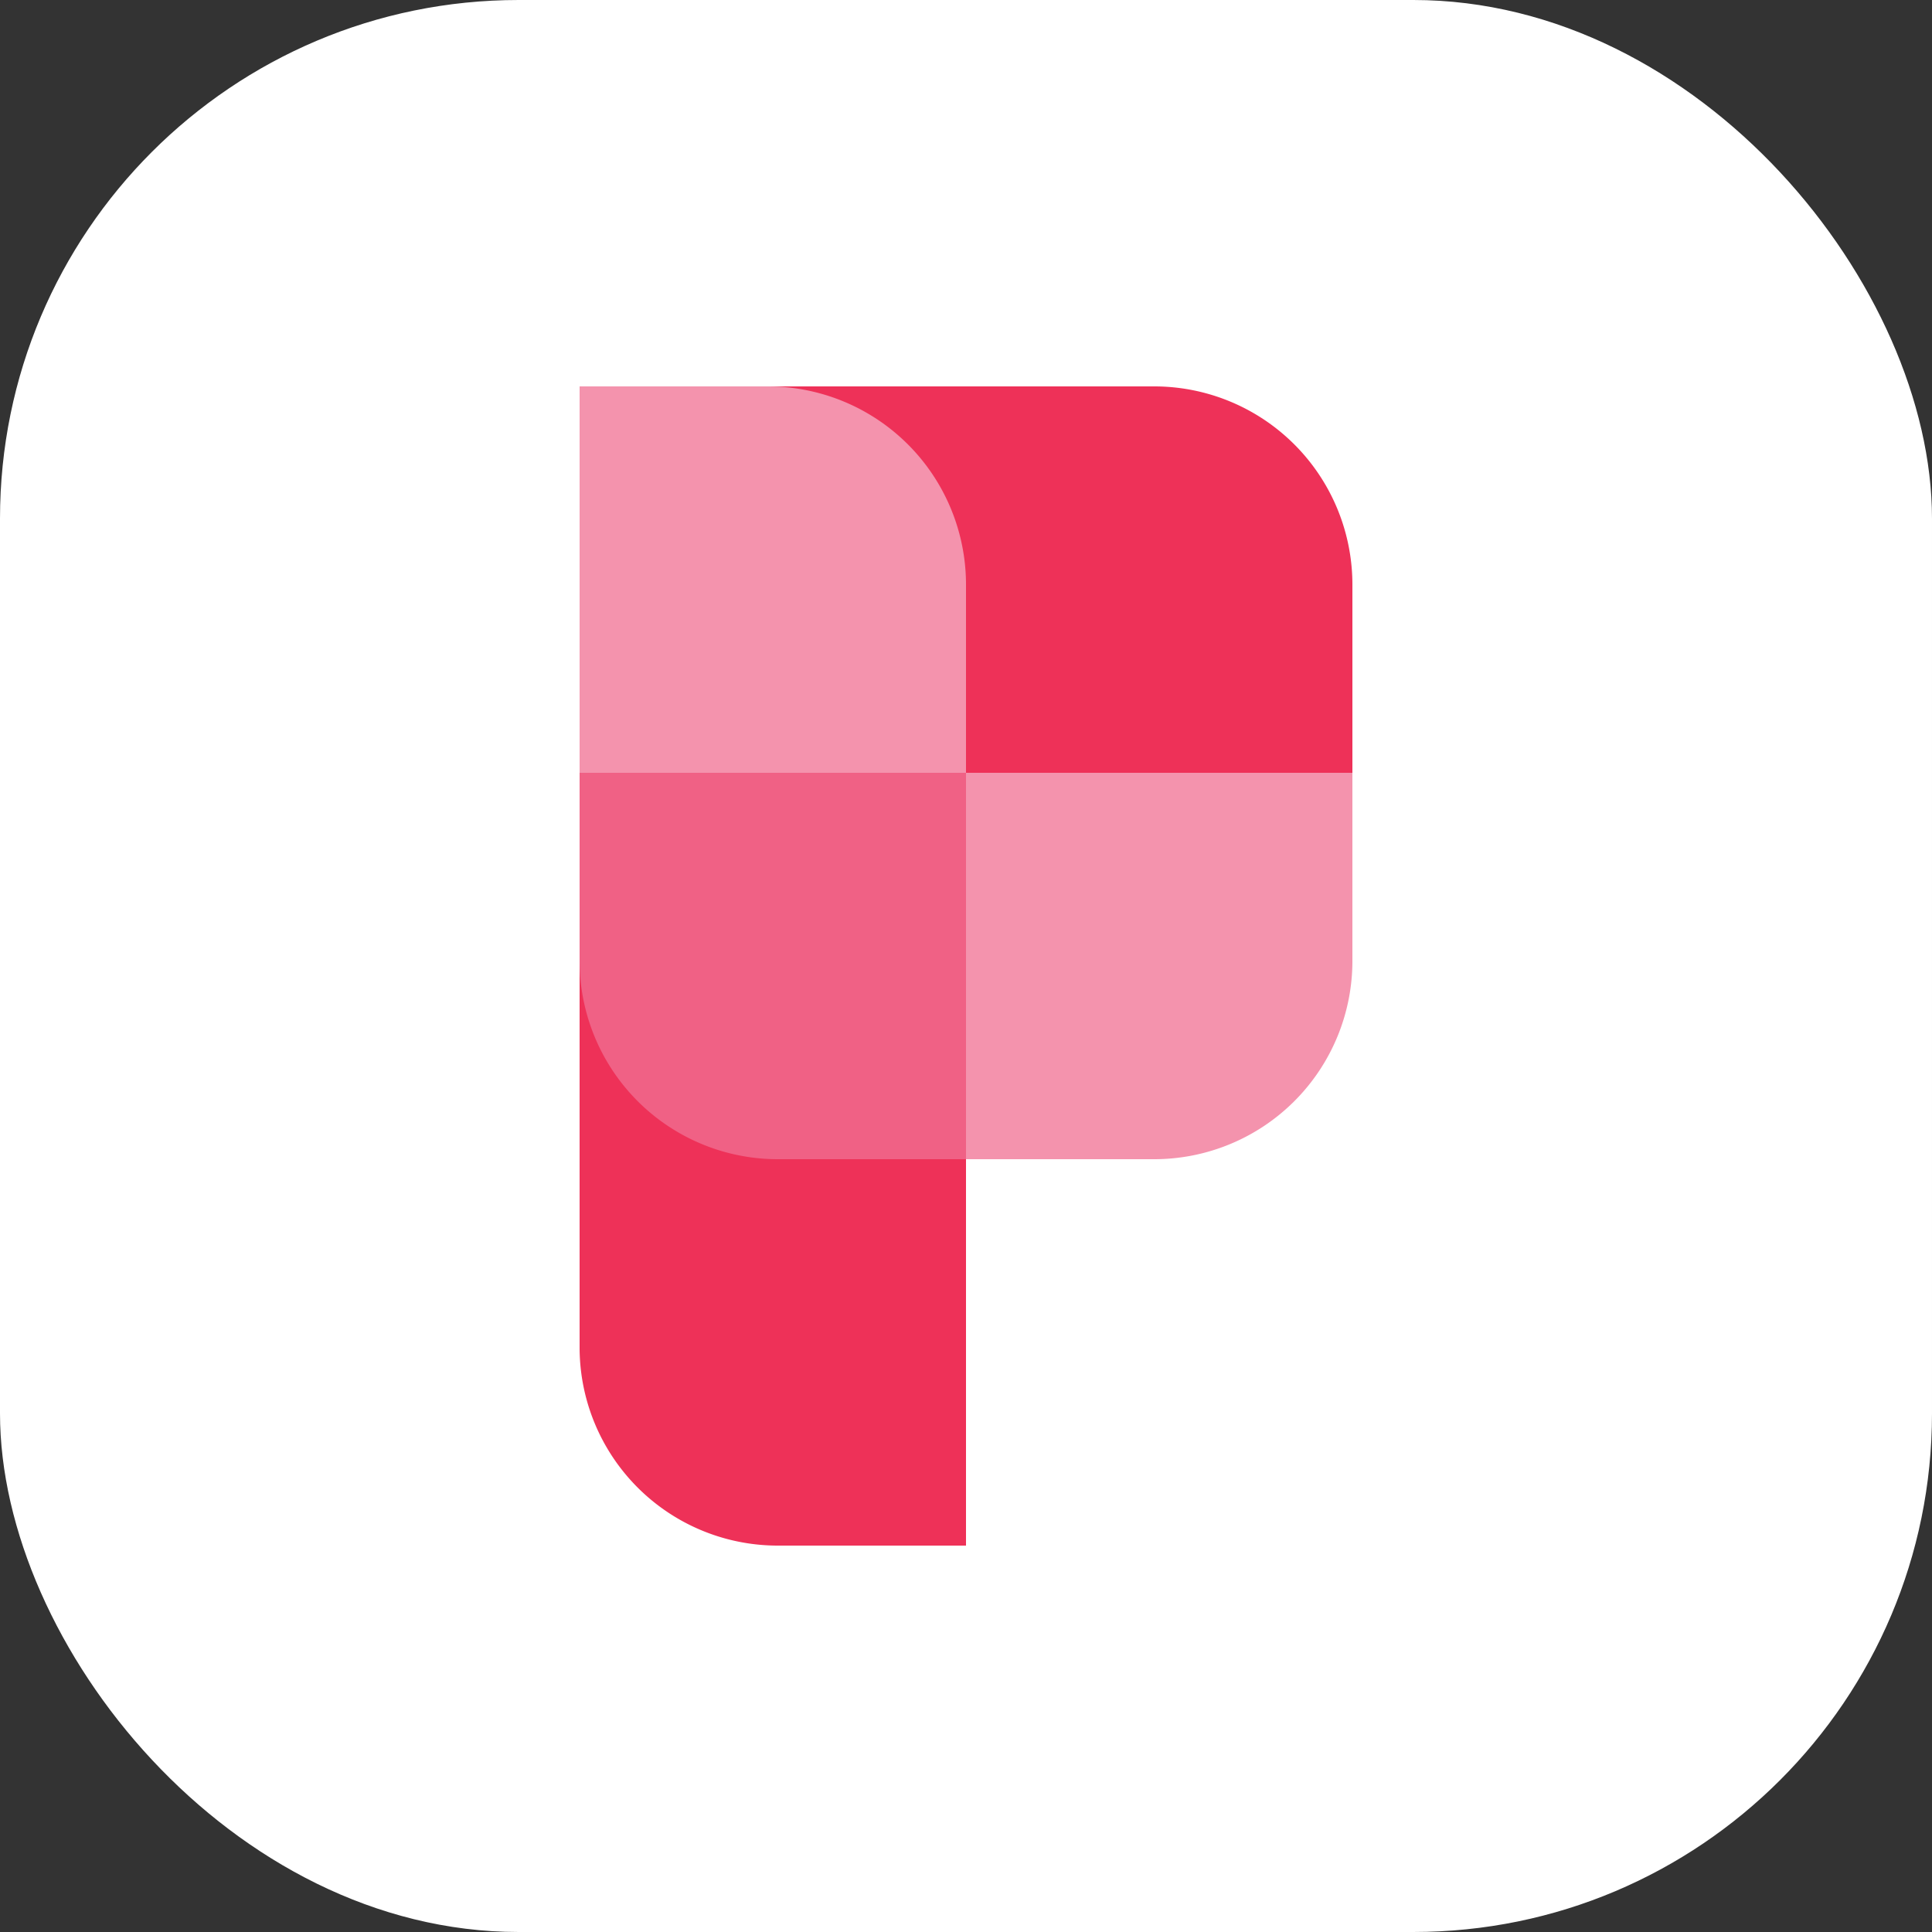 <svg id="Layer_2" data-name="Layer 2" xmlns="http://www.w3.org/2000/svg" viewBox="0 0 360 360"><rect x="0" y="0" width="360" height="360" fill="#333333" stroke="none"/><defs><style>.cls-1{fill:#fff;}.cls-2{fill:#ee3158;}.cls-3{fill:#f06185;}.cls-4{fill:#f493ad;}</style></defs><title>logo_white_shield</title><g id="Layer_5" data-name="Layer 5"><rect class="cls-1" width="360" height="360" rx="96.64"/><path class="cls-2" d="M108,144h72a0,0,0,0,1,0,0V288a0,0,0,0,1,0,0H144.93A36.93,36.93,0,0,1,108,251.07V144A0,0,0,0,1,108,144Z"/><path class="cls-3" d="M108,144h72a0,0,0,0,1,0,0v72a0,0,0,0,1,0,0H144.93A36.93,36.93,0,0,1,108,179.07V144A0,0,0,0,1,108,144Z"/><path class="cls-4" d="M-1008-72h72a0,0,0,0,1,0,0V0a0,0,0,0,1,0,0h-35.07A36.93,36.93,0,0,1-1008-36.93V-72A0,0,0,0,1-1008-72Z" transform="translate(252 -792) rotate(-90)"/><path class="cls-2" d="M-1080-144h144a0,0,0,0,1,0,0v72a0,0,0,0,1,0,0h-107.07A36.93,36.93,0,0,1-1080-108.93V-144A0,0,0,0,1-1080-144Z" transform="translate(-828 0) rotate(180)"/><path class="cls-4" d="M-1080-144h72a0,0,0,0,1,0,0v72a0,0,0,0,1,0,0h-35.07A36.93,36.93,0,0,1-1080-108.93V-144A0,0,0,0,1-1080-144Z" transform="translate(-900 0) rotate(180)"/></g></svg>